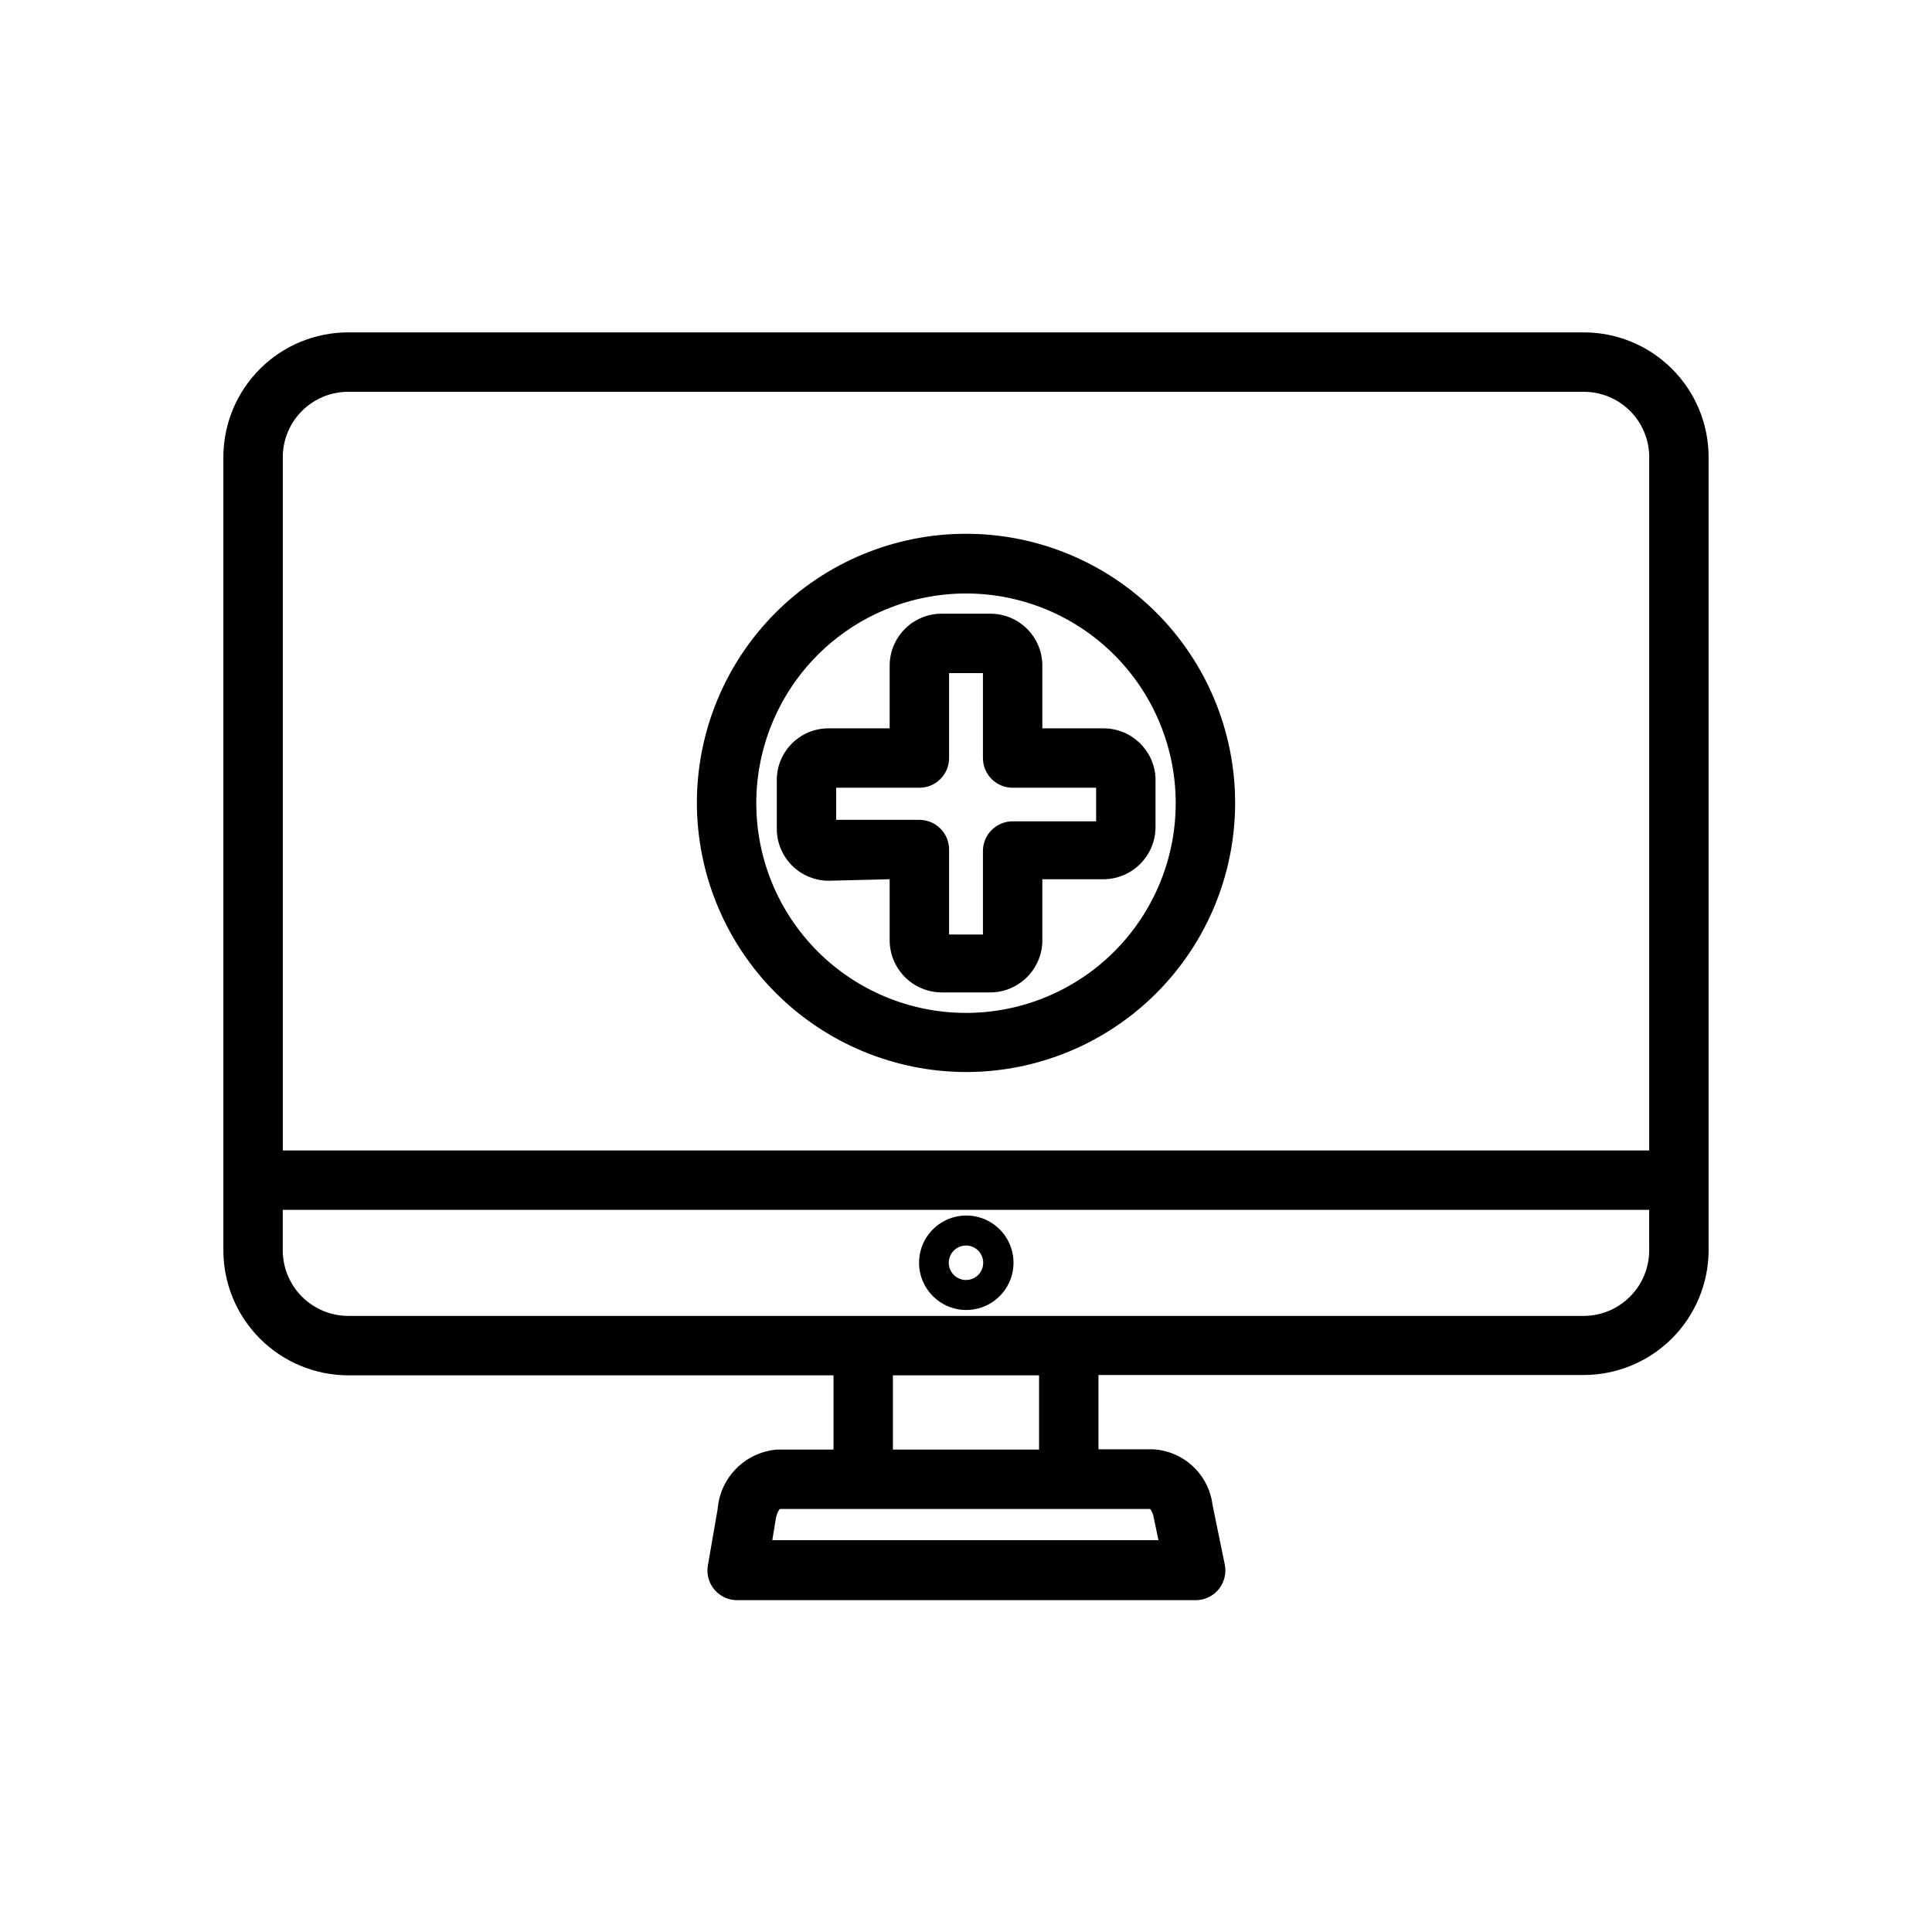 <?xml version="1.0" encoding="UTF-8"?>
<!-- Uploaded to: ICON Repo, www.iconrepo.com, Generator: ICON Repo Mixer Tools -->
<svg fill="#000000" width="800px" height="800px" version="1.1" viewBox="144 144 512 512" xmlns="http://www.w3.org/2000/svg">
 <g>
  <path d="m563.74 232.09h-327.48c-8.77 0-17.18 3.481-23.379 9.684-6.203 6.199-9.684 14.609-9.684 23.379v210.26c0.02 8.762 3.508 17.16 9.707 23.355 6.195 6.195 14.594 9.684 23.355 9.707h128.63v19.68h-14.957c-4.07 0.324-7.887 2.086-10.773 4.973-2.887 2.883-4.648 6.703-4.973 10.77l-2.598 14.957c-0.398 2.309 0.254 4.676 1.773 6.453 1.523 1.781 3.758 2.793 6.098 2.758h121.23c2.41 0.055 4.711-1 6.246-2.856 1.531-1.855 2.133-4.316 1.625-6.668l-3.227-15.742v-0.004c-0.488-3.906-2.332-7.519-5.211-10.207-2.875-2.691-6.602-4.285-10.531-4.512h-14.484v-19.68l128.63-0.004c8.762-0.02 17.156-3.508 23.355-9.703 6.195-6.199 9.684-14.594 9.707-23.359v-210.18c0-8.77-3.484-17.18-9.684-23.379-6.203-6.203-14.613-9.684-23.379-9.684zm-327.48 15.742h327.48c4.59 0 8.996 1.824 12.246 5.074 3.246 3.246 5.07 7.652 5.07 12.246v183.73h-362.11v-183.73c0-4.594 1.824-9 5.074-12.246 3.246-3.25 7.652-5.074 12.246-5.074zm213.49 298.35 1.258 5.984h-102.34l0.945-5.746v-0.004c0.125-0.91 0.477-1.777 1.023-2.519h98.164c0.504 0.668 0.832 1.453 0.945 2.285zm-30.387-18.027h-38.73v-19.68h38.73zm161.69-52.742c-0.02 4.586-1.852 8.977-5.094 12.223-3.246 3.242-7.637 5.074-12.223 5.094h-327.48c-4.59-0.02-8.98-1.852-12.223-5.094-3.246-3.246-5.078-7.637-5.098-12.223v-10.785h362.11z"/>
  <path d="m400 491.16c5.074 0.031 9.668-3.004 11.625-7.691 1.957-4.684 0.891-10.086-2.699-13.676-3.59-3.59-8.992-4.656-13.676-2.699-4.684 1.961-7.723 6.551-7.688 11.629 0.043 6.852 5.586 12.395 12.438 12.438zm0-17.082c2.519 0 4.562 2.043 4.562 4.566 0 2.519-2.043 4.566-4.562 4.566-2.523 0-4.566-2.047-4.566-4.566 0-1.211 0.48-2.371 1.336-3.231 0.855-0.855 2.019-1.336 3.231-1.336z"/>
  <path d="m379.77 377.01v16.219c0.043 7.59 6.188 13.73 13.777 13.773h12.91c7.59-0.043 13.734-6.184 13.777-13.773v-16.219h16.215c7.59-0.043 13.734-6.184 13.777-13.777v-12.91c-0.254-7.422-6.348-13.305-13.777-13.301h-16.215v-16.691c-0.043-7.574-6.199-13.695-13.777-13.695h-12.91c-7.578 0-13.73 6.121-13.777 13.695v16.691h-16.215c-7.566 0-13.695 6.133-13.695 13.695v12.91c0 7.578 6.117 13.734 13.695 13.777zm-14.168-24.246h22.043c2.086 0 4.09-0.828 5.566-2.305 1.477-1.477 2.305-3.481 2.305-5.566v-22.516h8.973v22.516c0 2.086 0.832 4.09 2.309 5.566 1.473 1.477 3.477 2.305 5.566 2.305h22.121v8.895h-22.121c-4.348 0-7.875 3.527-7.875 7.875v22.121l-8.973-0.004v-22.512c0-2.09-0.828-4.09-2.305-5.566-1.477-1.477-3.481-2.305-5.566-2.305h-22.043z"/>
  <path d="m400 428.1c18.914 0 37.055-7.516 50.43-20.891s20.891-31.516 20.891-50.43-7.516-37.055-20.891-50.43-31.516-20.891-50.43-20.891c-18.918 0-37.059 7.516-50.434 20.891s-20.887 31.516-20.887 50.43c0.039 18.902 7.566 37.02 20.934 50.387 13.367 13.363 31.484 20.891 50.387 20.934zm0-126.82c14.742 0 28.883 5.856 39.305 16.285 10.426 10.43 16.277 24.57 16.27 39.316-0.008 14.742-5.871 28.883-16.305 39.301-10.434 10.418-24.578 16.262-39.324 16.25-14.742-0.016-28.879-5.887-39.293-16.324-10.414-10.441-16.25-24.586-16.23-39.332 0.02-14.727 5.887-28.844 16.305-39.246 10.422-10.406 24.547-16.25 39.273-16.25z"/>
 </g>
</svg>